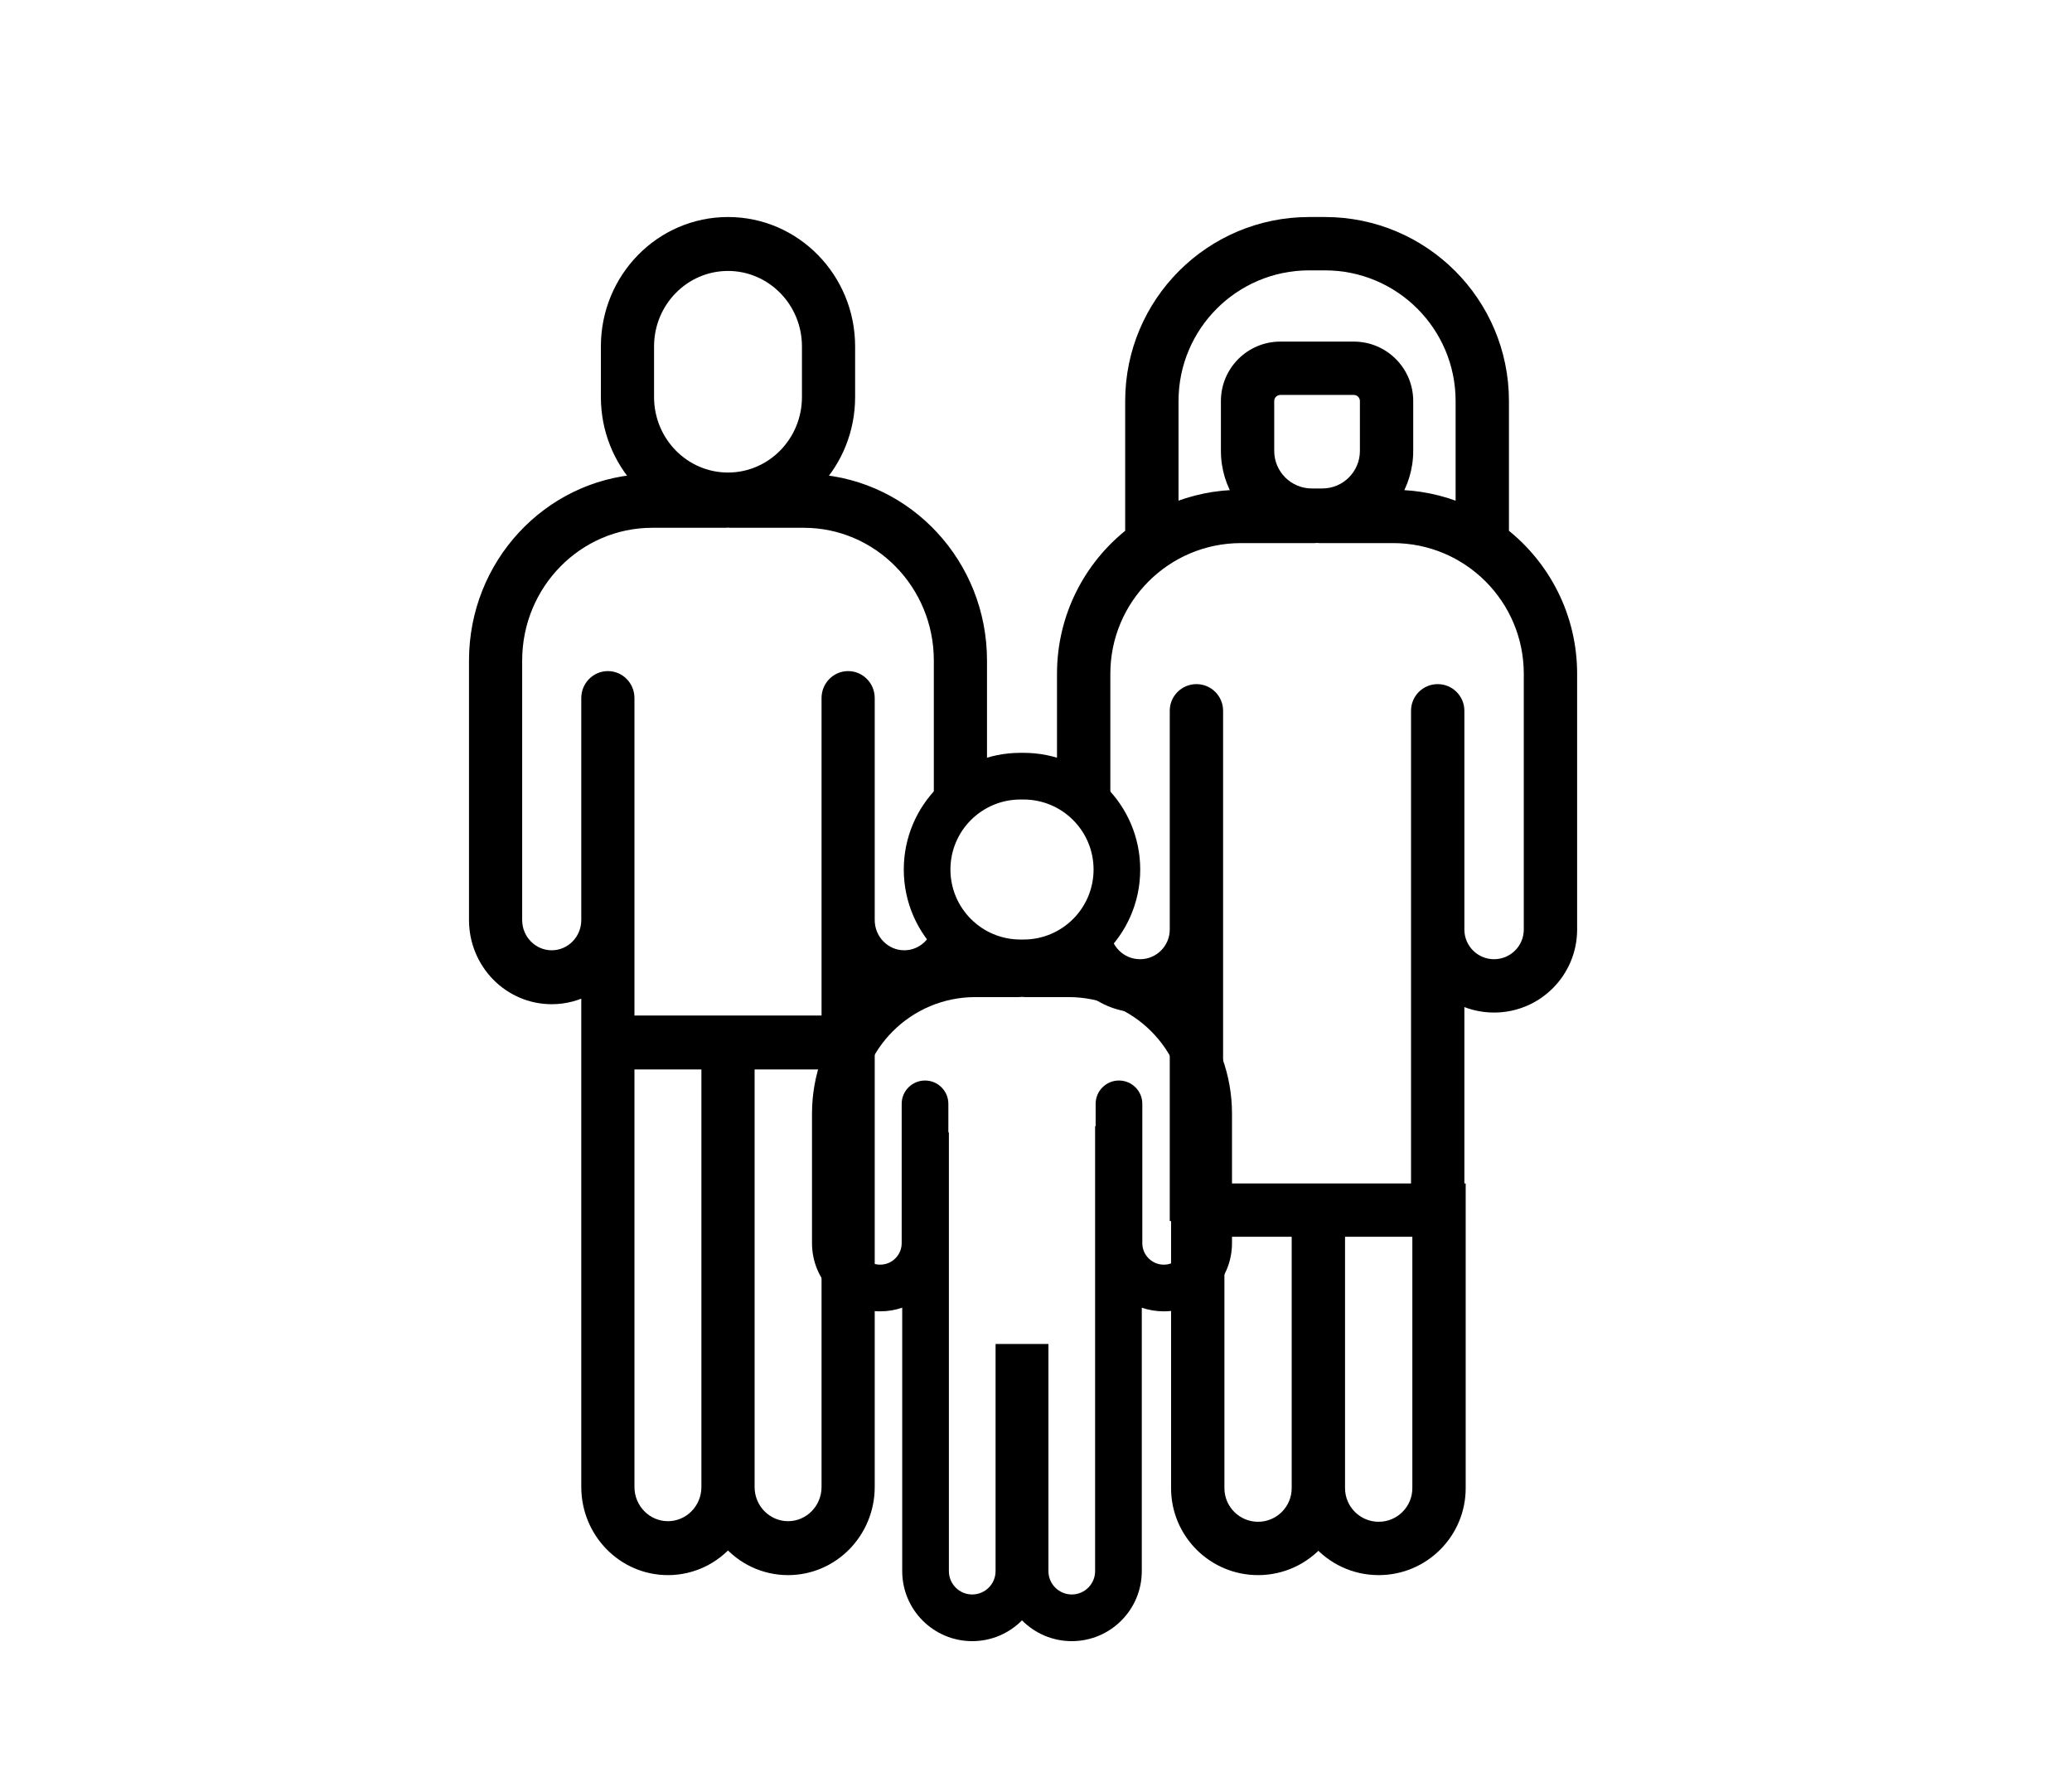 <svg width="74" height="64" viewBox="0 0 74 64" fill="none" xmlns="http://www.w3.org/2000/svg">
<rect width="74" height="64" fill="white"/>
<path d="M40 46H39.88H33C31.343 46 30 44.657 30 43V38C30 36.343 31.343 35 33 35H40C41.657 35 43 36.343 43 38V43C43 44.657 41.657 46 40 46Z" fill="white"/>
<path fill-rule="evenodd" clip-rule="evenodd" d="M28.891 14.178V12.372C28.891 10.745 27.597 9.426 26 9.426C24.403 9.426 23.109 10.745 23.109 12.372V14.178C23.109 15.806 24.403 17.125 26 17.125C27.597 17.125 28.891 15.806 28.891 14.178ZM26 8C23.631 8 21.71 9.958 21.71 12.372V14.178C21.71 15.343 22.157 16.402 22.886 17.186C19.6 17.401 17 20.185 17 23.588V32.855C17 34.378 18.211 35.612 19.705 35.612C20.178 35.612 20.623 35.488 21.01 35.27V36.515V38.844V53.101C21.01 54.702 22.284 56 23.855 56C24.711 56 25.479 55.615 26 55.005C26.521 55.615 27.289 56 28.145 56C29.716 56 30.99 54.702 30.99 53.101V38.844H30.99V35.27C31.377 35.488 31.822 35.612 32.295 35.612C33.789 35.612 35 34.378 35 32.855V23.588C35 20.185 32.4 17.401 29.114 17.186C29.843 16.402 30.29 15.343 30.29 14.178V12.372C30.29 9.958 28.369 8 26 8ZM29.591 29.053V24.928C29.591 24.535 29.904 24.216 30.29 24.216C30.677 24.216 30.99 24.535 30.99 24.928V32.855C30.99 33.59 31.574 34.186 32.295 34.186C33.017 34.186 33.601 33.59 33.601 32.855V23.588C33.601 20.832 31.409 18.598 28.705 18.598H26.093C26.062 18.598 26.03 18.596 26 18.592C25.97 18.596 25.938 18.598 25.907 18.598H23.295C20.591 18.598 18.399 20.832 18.399 23.588V32.855C18.399 33.59 18.983 34.186 19.705 34.186C20.426 34.186 21.01 33.59 21.01 32.855V24.928C21.01 24.535 21.323 24.216 21.71 24.216C22.096 24.216 22.409 24.535 22.409 24.928V29.053H22.409V36.515H25.3H26.7H29.591V29.053H29.591ZM22.409 53.101L22.409 38.844L22.409 37.941H25.3V53.101L25.3 53.11C25.296 53.92 24.65 54.574 23.855 54.574C23.057 54.574 22.409 53.915 22.409 53.101ZM26.7 37.941H29.591V53.101C29.591 53.915 28.943 54.574 28.145 54.574C27.35 54.574 26.704 53.92 26.7 53.11L26.7 53.101V37.941Z" fill="black"/>
<path d="M22.886 17.186L22.902 17.435L23.427 17.401L23.069 17.015L22.886 17.186ZM21.01 35.27H21.26V34.842L20.888 35.052L21.01 35.27ZM26 55.005L26.19 54.843L26 54.62L25.81 54.843L26 55.005ZM30.99 38.844V38.594H30.74V38.844H30.99ZM30.99 38.844V39.094H31.24V38.844H30.99ZM30.99 35.27L31.112 35.052L30.74 34.842V35.27H30.99ZM29.114 17.186L28.931 17.015L28.573 17.401L29.098 17.435L29.114 17.186ZM29.591 29.053V29.303H29.841V29.053H29.591ZM26 18.592L26.034 18.344L26 18.34L25.966 18.344L26 18.592ZM22.409 29.053H22.159V29.303H22.409V29.053ZM22.409 29.053H22.659V28.803H22.409V29.053ZM22.409 36.515H22.159V36.765H22.409V36.515ZM29.591 36.515V36.765H29.841V36.515H29.591ZM29.591 29.053V28.803H29.341V29.053H29.591ZM22.409 38.844L22.659 38.844L22.659 38.844L22.409 38.844ZM22.409 53.101L22.159 53.101V53.101H22.409ZM22.409 37.941V37.691H22.159L22.159 37.941L22.409 37.941ZM25.3 37.941H25.55V37.691H25.3V37.941ZM25.3 53.101L25.05 53.101L25.05 53.101L25.3 53.101ZM25.3 53.11L25.55 53.112L25.55 53.11L25.3 53.11ZM29.591 37.941H29.841V37.691H29.591V37.941ZM26.7 37.941V37.691H26.45V37.941H26.7ZM26.7 53.11L26.45 53.11L26.45 53.112L26.7 53.11ZM26.7 53.101L26.95 53.101V53.101H26.7ZM28.641 12.372V14.178H29.141V12.372H28.641ZM26 9.676C27.454 9.676 28.641 10.879 28.641 12.372H29.141C29.141 10.611 27.739 9.176 26 9.176V9.676ZM23.359 12.372C23.359 10.879 24.546 9.676 26 9.676V9.176C24.261 9.176 22.859 10.611 22.859 12.372H23.359ZM23.359 14.178V12.372H22.859V14.178H23.359ZM26 16.875C24.546 16.875 23.359 15.672 23.359 14.178H22.859C22.859 15.939 24.261 17.375 26 17.375V16.875ZM28.641 14.178C28.641 15.672 27.454 16.875 26 16.875V17.375C27.739 17.375 29.141 15.939 29.141 14.178H28.641ZM21.96 12.372C21.96 10.091 23.773 8.25 26 8.25V7.75C23.488 7.75 21.46 9.824 21.46 12.372H21.96ZM21.96 14.178V12.372H21.46V14.178H21.96ZM23.069 17.015C22.382 16.277 21.96 15.278 21.96 14.178H21.46C21.46 15.408 21.932 16.527 22.703 17.356L23.069 17.015ZM17.25 23.588C17.25 20.314 19.751 17.641 22.902 17.435L22.87 16.936C19.449 17.16 16.75 20.056 16.75 23.588H17.25ZM17.25 32.855V23.588H16.75V32.855H17.25ZM19.705 35.362C18.353 35.362 17.25 34.244 17.25 32.855H16.75C16.75 34.511 18.068 35.862 19.705 35.862V35.362ZM20.888 35.052C20.537 35.25 20.134 35.362 19.705 35.362V35.862C20.222 35.862 20.71 35.726 21.133 35.488L20.888 35.052ZM21.26 36.515V35.27H20.76V36.515H21.26ZM21.26 38.844V36.515H20.76V38.844H21.26ZM21.26 53.101V38.844H20.76V53.101H21.26ZM23.855 55.75C22.427 55.75 21.26 54.569 21.26 53.101H20.76C20.76 54.836 22.141 56.25 23.855 56.25V55.75ZM25.81 54.843C25.333 55.4 24.634 55.75 23.855 55.75V56.25C24.788 56.25 25.624 55.83 26.19 55.167L25.81 54.843ZM28.145 55.75C27.366 55.75 26.667 55.4 26.19 54.843L25.81 55.167C26.376 55.83 27.212 56.25 28.145 56.25V55.75ZM30.74 53.101C30.74 54.569 29.573 55.75 28.145 55.75V56.25C29.859 56.25 31.24 54.836 31.24 53.101H30.74ZM30.74 38.844V53.101H31.24V38.844H30.74ZM30.99 38.594H30.99V39.094H30.99V38.594ZM30.74 35.27V38.844H31.24V35.27H30.74ZM32.295 35.362C31.866 35.362 31.463 35.25 31.112 35.052L30.867 35.488C31.29 35.726 31.778 35.862 32.295 35.862V35.362ZM34.75 32.855C34.75 34.244 33.647 35.362 32.295 35.362V35.862C33.932 35.862 35.25 34.511 35.25 32.855H34.75ZM34.75 23.588V32.855H35.25V23.588H34.75ZM29.098 17.435C32.249 17.641 34.75 20.314 34.75 23.588H35.25C35.25 20.056 32.551 17.16 29.13 16.936L29.098 17.435ZM30.04 14.178C30.04 15.278 29.618 16.277 28.931 17.015L29.297 17.356C30.068 16.527 30.54 15.408 30.54 14.178H30.04ZM30.04 12.372V14.178H30.54V12.372H30.04ZM26 8.25C28.227 8.25 30.04 10.091 30.04 12.372H30.54C30.54 9.824 28.512 7.75 26 7.75V8.25ZM29.841 29.053V24.928H29.341V29.053H29.841ZM29.841 24.928C29.841 24.668 30.046 24.466 30.29 24.466V23.966C29.761 23.966 29.341 24.401 29.341 24.928H29.841ZM30.29 24.466C30.534 24.466 30.74 24.668 30.74 24.928H31.24C31.24 24.401 30.819 23.966 30.29 23.966V24.466ZM30.74 24.928V32.855H31.24V24.928H30.74ZM30.74 32.855C30.74 33.724 31.432 34.436 32.295 34.436V33.936C31.717 33.936 31.24 33.457 31.24 32.855H30.74ZM32.295 34.436C33.159 34.436 33.851 33.724 33.851 32.855H33.351C33.351 33.457 32.874 33.936 32.295 33.936V34.436ZM33.851 32.855V23.588H33.351V32.855H33.851ZM33.851 23.588C33.851 20.699 31.551 18.348 28.705 18.348V18.848C31.266 18.848 33.351 20.966 33.351 23.588H33.851ZM28.705 18.348H26.093V18.848H28.705V18.348ZM26.093 18.348C26.073 18.348 26.053 18.347 26.034 18.344L25.966 18.84C26.008 18.845 26.05 18.848 26.093 18.848V18.348ZM25.966 18.344C25.947 18.347 25.927 18.348 25.907 18.348V18.848C25.95 18.848 25.992 18.845 26.034 18.84L25.966 18.344ZM25.907 18.348H23.295V18.848H25.907V18.348ZM23.295 18.348C20.449 18.348 18.149 20.699 18.149 23.588H18.649C18.649 20.966 20.734 18.848 23.295 18.848V18.348ZM18.149 23.588V32.855H18.649V23.588H18.149ZM18.149 32.855C18.149 33.724 18.841 34.436 19.705 34.436V33.936C19.126 33.936 18.649 33.457 18.649 32.855H18.149ZM19.705 34.436C20.568 34.436 21.26 33.724 21.26 32.855H20.76C20.76 33.457 20.283 33.936 19.705 33.936V34.436ZM21.26 32.855V24.928H20.76V32.855H21.26ZM21.26 24.928C21.26 24.668 21.466 24.466 21.71 24.466V23.966C21.181 23.966 20.76 24.401 20.76 24.928H21.26ZM21.71 24.466C21.954 24.466 22.159 24.668 22.159 24.928H22.659C22.659 24.401 22.239 23.966 21.71 23.966V24.466ZM22.159 24.928V29.053H22.659V24.928H22.159ZM22.409 29.303H22.409V28.803H22.409V29.303ZM22.159 29.053V36.515H22.659V29.053H22.159ZM22.409 36.765H25.3V36.265H22.409V36.765ZM25.3 36.765H26.7V36.265H25.3V36.765ZM26.7 36.765H29.591V36.265H26.7V36.765ZM29.841 36.515V29.053H29.341V36.515H29.841ZM29.591 29.303H29.591V28.803H29.591V29.303ZM22.159 38.844L22.159 53.101L22.659 53.101L22.659 38.844L22.159 38.844ZM22.159 37.941L22.159 38.844L22.659 38.844L22.659 37.941L22.159 37.941ZM25.3 37.691H22.409V38.191H25.3V37.691ZM25.55 53.101V37.941H25.05V53.101H25.55ZM25.55 53.11L25.55 53.101L25.05 53.101L25.05 53.111L25.55 53.11ZM23.855 54.824C24.792 54.824 25.545 54.054 25.55 53.112L25.05 53.109C25.047 53.785 24.508 54.324 23.855 54.324V54.824ZM22.159 53.101C22.159 54.048 22.914 54.824 23.855 54.824V54.324C23.199 54.324 22.659 53.781 22.659 53.101H22.159ZM29.591 37.691H26.7V38.191H29.591V37.691ZM29.841 53.101V37.941H29.341V53.101H29.841ZM28.145 54.824C29.086 54.824 29.841 54.048 29.841 53.101H29.341C29.341 53.781 28.801 54.324 28.145 54.324V54.824ZM26.45 53.112C26.455 54.054 27.208 54.824 28.145 54.824V54.324C27.492 54.324 26.953 53.785 26.95 53.109L26.45 53.112ZM26.45 53.101L26.45 53.11L26.95 53.111L26.95 53.101L26.45 53.101ZM26.45 37.941V53.101H26.95V37.941H26.45Z" fill="black"/>
<path fill-rule="evenodd" clip-rule="evenodd" d="M46.757 8C43.266 8 40.435 10.83 40.435 14.322V19.076C38.953 20.233 38 22.037 38 24.062V33.194C38 34.694 39.216 35.91 40.716 35.91C41.192 35.91 41.639 35.788 42.027 35.573V43.356H42.074V53.143C42.074 54.721 43.353 56 44.931 56C45.79 56 46.561 55.62 47.085 55.02C47.609 55.62 48.38 56 49.239 56C50.817 56 52.096 54.721 52.096 53.143V42.513H52.049V35.573C52.438 35.788 52.885 35.91 53.36 35.91C54.86 35.91 56.076 34.694 56.076 33.194V24.062C56.076 22.037 55.123 20.233 53.641 19.076V14.322C53.641 10.83 50.81 8 47.319 8H46.757ZM52.049 33.2V29.401L52.049 25.383C52.049 24.995 51.734 24.681 51.346 24.681C50.958 24.681 50.644 24.995 50.644 25.383V33.194C50.644 33.197 50.644 33.2 50.644 33.202V42.513H47.787H46.382H43.432V29.401L43.432 25.383C43.432 24.995 43.118 24.681 42.73 24.681C42.342 24.681 42.027 24.995 42.027 25.383V33.194C42.027 33.918 41.44 34.505 40.716 34.505C39.992 34.505 39.405 33.918 39.405 33.194V24.062C39.405 21.347 41.606 19.145 44.322 19.145H46.944C46.976 19.145 47.007 19.143 47.038 19.139C47.069 19.143 47.1 19.145 47.132 19.145H49.754C52.47 19.145 54.671 21.347 54.671 24.062V33.194C54.671 33.918 54.084 34.505 53.36 34.505C52.638 34.505 52.052 33.921 52.049 33.2ZM52.236 18.246V14.322C52.236 11.606 50.035 9.405 47.319 9.405H46.757C44.041 9.405 41.84 11.606 41.84 14.322V18.246C42.602 17.921 43.441 17.741 44.322 17.741H44.341C44.033 17.27 43.854 16.706 43.854 16.102V14.322C43.854 13.287 44.692 12.449 45.727 12.449H48.349C49.384 12.449 50.222 13.287 50.222 14.322V16.102C50.222 16.706 50.043 17.27 49.735 17.741H49.754C50.635 17.741 51.474 17.921 52.236 18.246ZM45.727 13.854H48.349C48.608 13.854 48.818 14.063 48.818 14.322V16.102C48.818 16.981 48.105 17.694 47.225 17.694H46.851C45.971 17.694 45.258 16.981 45.258 16.102V14.322C45.258 14.063 45.468 13.854 45.727 13.854ZM50.691 43.918H47.787V53.143C47.787 53.945 48.437 54.595 49.239 54.595C50.041 54.595 50.691 53.945 50.691 53.143V43.918ZM43.479 43.918H46.382V53.143C46.382 53.945 45.733 54.595 44.931 54.595C44.129 54.595 43.479 53.945 43.479 53.143V43.918Z" fill="black"/>
<path d="M40.435 19.076L40.589 19.273L40.685 19.198V19.076H40.435ZM42.027 35.573H42.277V35.15L41.907 35.355L42.027 35.573ZM42.027 43.356H41.777V43.606H42.027V43.356ZM42.074 43.356H42.324V43.106H42.074V43.356ZM47.085 55.02L47.273 54.855L47.085 54.639L46.896 54.855L47.085 55.02ZM52.096 42.513H52.346V42.263H52.096V42.513ZM52.049 42.513H51.799V42.763H52.049V42.513ZM52.049 35.573L52.17 35.355L51.799 35.15V35.573H52.049ZM53.641 19.076H53.391V19.198L53.487 19.273L53.641 19.076ZM52.049 29.401L52.299 29.401L52.299 29.401L52.049 29.401ZM52.049 33.2H51.799L51.799 33.201L52.049 33.2ZM52.049 25.383L51.799 25.383L51.799 25.383L52.049 25.383ZM50.644 33.202L50.894 33.202L50.894 33.201L50.644 33.202ZM50.644 42.513V42.763H50.894V42.513H50.644ZM43.432 42.513H43.182V42.763H43.432V42.513ZM43.432 29.401L43.682 29.401L43.682 29.401L43.432 29.401ZM43.432 25.383L43.182 25.383L43.182 25.383L43.432 25.383ZM47.038 19.139L47.071 18.891L47.038 18.887L47.005 18.891L47.038 19.139ZM52.236 18.246L52.138 18.476L52.486 18.625V18.246H52.236ZM41.84 18.246H41.59V18.625L41.938 18.476L41.84 18.246ZM44.341 17.741V17.991H44.803L44.55 17.604L44.341 17.741ZM49.735 17.741L49.526 17.604L49.273 17.991H49.735V17.741ZM47.787 43.918V43.668H47.537V43.918H47.787ZM50.691 43.918H50.941V43.668H50.691V43.918ZM46.382 43.918H46.632V43.668H46.382V43.918ZM43.479 43.918V43.668H43.229V43.918H43.479ZM40.685 14.322C40.685 10.969 43.404 8.25 46.757 8.25V7.75C43.127 7.75 40.185 10.692 40.185 14.322H40.685ZM40.685 19.076V14.322H40.185V19.076H40.685ZM38.25 24.062C38.25 22.117 39.165 20.385 40.589 19.273L40.281 18.879C38.741 20.081 37.75 21.956 37.75 24.062H38.25ZM38.25 33.194V24.062H37.75V33.194H38.25ZM40.716 35.66C39.354 35.66 38.25 34.556 38.25 33.194H37.75C37.75 34.832 39.078 36.16 40.716 36.16V35.66ZM41.907 35.355C41.554 35.549 41.148 35.66 40.716 35.66V36.16C41.235 36.16 41.723 36.027 42.148 35.792L41.907 35.355ZM42.277 43.356V35.573H41.777V43.356H42.277ZM42.074 43.106H42.027V43.606H42.074V43.106ZM42.324 53.143V43.356H41.824V53.143H42.324ZM44.931 55.75C43.491 55.75 42.324 54.583 42.324 53.143H41.824C41.824 54.859 43.215 56.25 44.931 56.25V55.75ZM46.896 54.855C46.418 55.404 45.715 55.75 44.931 55.75V56.25C45.866 56.25 46.704 55.837 47.273 55.184L46.896 54.855ZM49.239 55.75C48.455 55.75 47.752 55.404 47.273 54.855L46.896 55.184C47.466 55.837 48.304 56.25 49.239 56.25V55.75ZM51.846 53.143C51.846 54.583 50.679 55.75 49.239 55.75V56.25C50.955 56.25 52.346 54.859 52.346 53.143H51.846ZM51.846 42.513V53.143H52.346V42.513H51.846ZM52.049 42.763H52.096V42.263H52.049V42.763ZM51.799 35.573V42.513H52.299V35.573H51.799ZM53.36 35.66C52.928 35.66 52.522 35.549 52.17 35.355L51.928 35.792C52.353 36.027 52.841 36.16 53.36 36.16V35.66ZM55.826 33.194C55.826 34.556 54.722 35.66 53.36 35.66V36.16C54.998 36.16 56.326 34.832 56.326 33.194H55.826ZM55.826 24.062V33.194H56.326V24.062H55.826ZM53.487 19.273C54.911 20.385 55.826 22.117 55.826 24.062H56.326C56.326 21.956 55.335 20.081 53.795 18.879L53.487 19.273ZM53.391 14.322V19.076H53.891V14.322H53.391ZM47.319 8.25C50.672 8.25 53.391 10.969 53.391 14.322H53.891C53.891 10.692 50.949 7.75 47.319 7.75V8.25ZM46.757 8.25H47.319V7.75H46.757V8.25ZM51.799 29.401V33.2H52.299V29.401H51.799ZM51.799 25.383L51.799 29.401L52.299 29.401L52.299 25.383L51.799 25.383ZM51.346 24.931C51.596 24.931 51.799 25.133 51.799 25.383H52.299C52.299 24.857 51.872 24.431 51.346 24.431V24.931ZM50.894 25.383C50.894 25.133 51.096 24.931 51.346 24.931V24.431C50.82 24.431 50.394 24.857 50.394 25.383H50.894ZM50.894 33.194V25.383H50.394V33.194H50.894ZM50.894 33.201C50.894 33.199 50.894 33.197 50.894 33.194H50.394C50.394 33.197 50.394 33.2 50.394 33.203L50.894 33.201ZM50.894 42.513V33.202H50.394V42.513H50.894ZM47.787 42.763H50.644V42.263H47.787V42.763ZM46.382 42.763H47.787V42.263H46.382V42.763ZM43.432 42.763H46.382V42.263H43.432V42.763ZM43.182 29.401V42.513H43.682V29.401H43.182ZM43.182 25.383L43.182 29.401L43.682 29.401L43.682 25.383L43.182 25.383ZM42.73 24.931C42.98 24.931 43.182 25.133 43.182 25.383H43.682C43.682 24.857 43.256 24.431 42.73 24.431V24.931ZM42.277 25.383C42.277 25.133 42.48 24.931 42.73 24.931V24.431C42.204 24.431 41.777 24.857 41.777 25.383H42.277ZM42.277 33.194V25.383H41.777V33.194H42.277ZM40.716 34.755C41.578 34.755 42.277 34.056 42.277 33.194H41.777C41.777 33.78 41.302 34.255 40.716 34.255V34.755ZM39.155 33.194C39.155 34.056 39.854 34.755 40.716 34.755V34.255C40.13 34.255 39.655 33.78 39.655 33.194H39.155ZM39.155 24.062V33.194H39.655V24.062H39.155ZM44.322 18.895C41.468 18.895 39.155 21.209 39.155 24.062H39.655C39.655 21.485 41.744 19.395 44.322 19.395V18.895ZM46.944 18.895H44.322V19.395H46.944V18.895ZM47.005 18.891C46.985 18.894 46.965 18.895 46.944 18.895V19.395C46.987 19.395 47.029 19.392 47.071 19.387L47.005 18.891ZM47.132 18.895C47.111 18.895 47.091 18.894 47.071 18.891L47.005 19.387C47.047 19.392 47.089 19.395 47.132 19.395V18.895ZM49.754 18.895H47.132V19.395H49.754V18.895ZM54.921 24.062C54.921 21.209 52.608 18.895 49.754 18.895V19.395C52.332 19.395 54.421 21.485 54.421 24.062H54.921ZM54.921 33.194V24.062H54.421V33.194H54.921ZM53.36 34.755C54.222 34.755 54.921 34.056 54.921 33.194H54.421C54.421 33.78 53.946 34.255 53.36 34.255V34.755ZM51.799 33.201C51.802 34.06 52.5 34.755 53.36 34.755V34.255C52.775 34.255 52.301 33.783 52.299 33.199L51.799 33.201ZM51.986 14.322V18.246H52.486V14.322H51.986ZM47.319 9.655C49.897 9.655 51.986 11.744 51.986 14.322H52.486C52.486 11.468 50.173 9.155 47.319 9.155V9.655ZM46.757 9.655H47.319V9.155H46.757V9.655ZM42.09 14.322C42.09 11.744 44.179 9.655 46.757 9.655V9.155C43.903 9.155 41.59 11.468 41.59 14.322H42.09ZM42.09 18.246V14.322H41.59V18.246H42.09ZM44.322 17.491C43.407 17.491 42.534 17.678 41.742 18.016L41.938 18.476C42.67 18.164 43.475 17.991 44.322 17.991V17.491ZM44.341 17.491H44.322V17.991H44.341V17.491ZM43.604 16.102C43.604 16.756 43.798 17.367 44.132 17.877L44.55 17.604C44.268 17.172 44.104 16.656 44.104 16.102H43.604ZM43.604 14.322V16.102H44.104V14.322H43.604ZM45.727 12.199C44.554 12.199 43.604 13.149 43.604 14.322H44.104C44.104 13.425 44.83 12.699 45.727 12.699V12.199ZM48.349 12.199H45.727V12.699H48.349V12.199ZM50.472 14.322C50.472 13.149 49.522 12.199 48.349 12.199V12.699C49.246 12.699 49.972 13.425 49.972 14.322H50.472ZM50.472 16.102V14.322H49.972V16.102H50.472ZM49.944 17.877C50.278 17.367 50.472 16.756 50.472 16.102H49.972C49.972 16.656 49.808 17.172 49.526 17.604L49.944 17.877ZM49.754 17.491H49.735V17.991H49.754V17.491ZM52.334 18.016C51.542 17.678 50.67 17.491 49.754 17.491V17.991C50.601 17.991 51.406 18.164 52.138 18.476L52.334 18.016ZM48.349 13.604H45.727V14.104H48.349V13.604ZM49.068 14.322C49.068 13.925 48.746 13.604 48.349 13.604V14.104C48.47 14.104 48.568 14.201 48.568 14.322H49.068ZM49.068 16.102V14.322H48.568V16.102H49.068ZM47.225 17.944C48.243 17.944 49.068 17.119 49.068 16.102H48.568C48.568 16.843 47.967 17.444 47.225 17.444V17.944ZM46.851 17.944H47.225V17.444H46.851V17.944ZM45.008 16.102C45.008 17.119 45.833 17.944 46.851 17.944V17.444C46.109 17.444 45.508 16.843 45.508 16.102H45.008ZM45.008 14.322V16.102H45.508V14.322H45.008ZM45.727 13.604C45.33 13.604 45.008 13.925 45.008 14.322H45.508C45.508 14.201 45.606 14.104 45.727 14.104V13.604ZM47.787 44.168H50.691V43.668H47.787V44.168ZM48.037 53.143V43.918H47.537V53.143H48.037ZM49.239 54.345C48.575 54.345 48.037 53.807 48.037 53.143H47.537C47.537 54.083 48.299 54.845 49.239 54.845V54.345ZM50.441 53.143C50.441 53.807 49.903 54.345 49.239 54.345V54.845C50.179 54.845 50.941 54.083 50.941 53.143H50.441ZM50.441 43.918V53.143H50.941V43.918H50.441ZM46.382 43.668H43.479V44.168H46.382V43.668ZM46.632 53.143V43.918H46.132V53.143H46.632ZM44.931 54.845C45.871 54.845 46.632 54.083 46.632 53.143H46.132C46.132 53.807 45.594 54.345 44.931 54.345V54.845ZM43.229 53.143C43.229 54.083 43.991 54.845 44.931 54.845V54.345C44.267 54.345 43.729 53.807 43.729 53.143H43.229ZM43.229 43.918V53.143H43.729V43.918H43.229Z" fill="black"/>
<circle cx="36.5" cy="30.5" r="3.5" fill="white"/>
<path fill-rule="evenodd" clip-rule="evenodd" d="M36.556 28.552H36.444C35.064 28.552 33.944 29.671 33.944 31.052C33.944 32.433 35.064 33.552 36.444 33.552H36.556C37.936 33.552 39.056 32.433 39.056 31.052C39.056 29.671 37.936 28.552 36.556 28.552ZM36.444 26.885C34.143 26.885 32.278 28.751 32.278 31.052C32.278 32.243 32.777 33.317 33.578 34.076C30.96 34.65 29 36.983 29 39.774V44.395C29 45.739 30.09 46.83 31.435 46.83C31.71 46.83 31.975 46.784 32.222 46.7V47.996V48.219V56.108C32.222 57.488 33.342 58.608 34.722 58.608C35.418 58.608 36.047 58.324 36.5 57.865C36.953 58.324 37.582 58.608 38.278 58.608C39.658 58.608 40.778 57.488 40.778 56.108V47.996H39.111V56.108C39.111 56.568 38.738 56.941 38.278 56.941C37.818 56.941 37.444 56.568 37.444 56.108V47.996H37.222H35.778H35.556V56.108C35.556 56.568 35.182 56.941 34.722 56.941C34.262 56.941 33.889 56.568 33.889 56.108L33.889 48.219L33.889 47.996L33.889 40.441H33.87V39.42C33.87 38.96 33.497 38.587 33.037 38.587C32.576 38.587 32.203 38.96 32.203 39.42V44.395C32.203 44.819 31.859 45.163 31.435 45.163C31.011 45.163 30.667 44.819 30.667 44.395V39.774C30.667 37.473 32.532 35.608 34.833 35.608H36.389C36.427 35.608 36.464 35.605 36.5 35.6C36.536 35.605 36.573 35.608 36.611 35.608H38.167C40.468 35.608 42.333 37.473 42.333 39.774V44.395C42.333 44.819 41.989 45.163 41.565 45.163C41.141 45.163 40.797 44.819 40.797 44.395V39.42C40.797 38.96 40.424 38.587 39.963 38.587C39.503 38.587 39.13 38.96 39.13 39.42V40.219H39.111V47.996H40.778V46.7C41.025 46.784 41.289 46.83 41.565 46.83C42.91 46.83 44 45.739 44 44.395V39.774C44 36.983 42.04 34.65 39.422 34.076C40.223 33.317 40.722 32.243 40.722 31.052C40.722 28.751 38.857 26.885 36.556 26.885H36.444Z" fill="black"/>
</svg>
